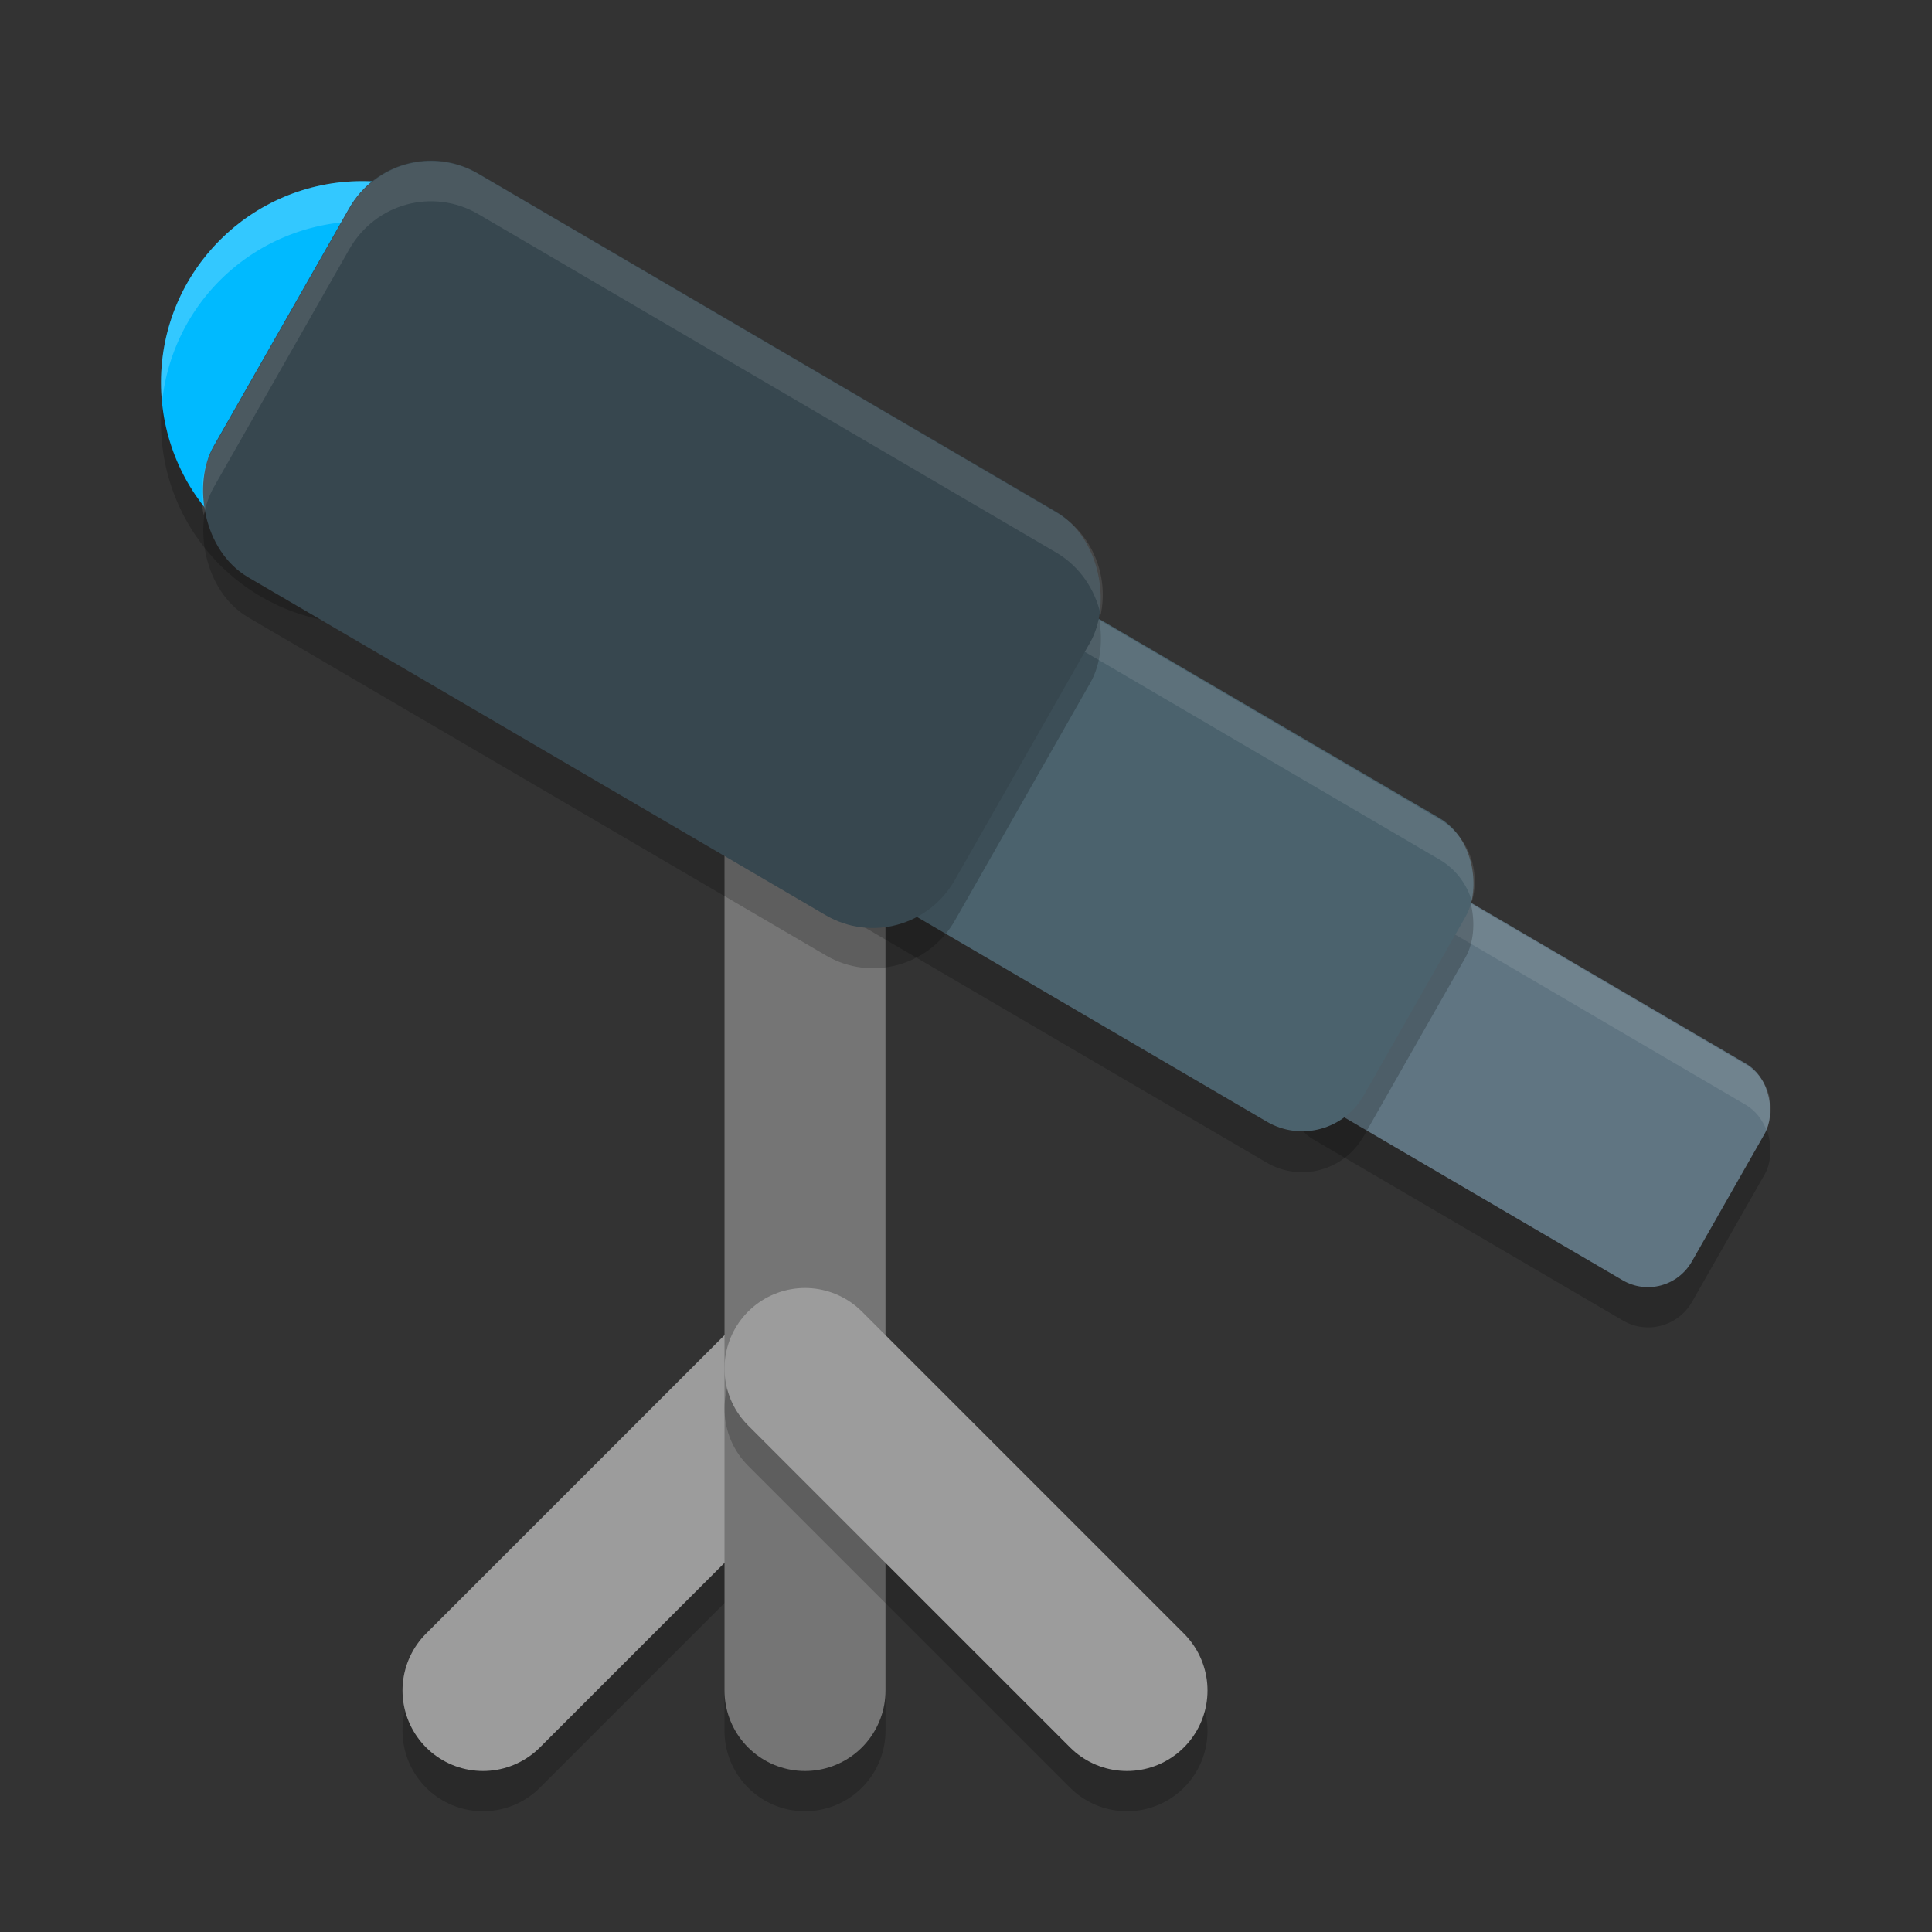 <svg xmlns="http://www.w3.org/2000/svg" width="24" height="24" version="1.1">
 <rect width="100%" height="100%" fill="#333333" stroke="none"/>
 <path style="opacity:0.2;fill:none;stroke:#000000;stroke-width:2;stroke-linecap:round;stroke-linejoin:round" d="m 10,17.5 -4,4"/>
 <path style="opacity:0.2;fill:none;stroke:#000000;stroke-width:2;stroke-linecap:round;stroke-linejoin:round" d="M 10,21.5 V 11"/>
 <path style="fill:none;stroke:#9c9c9c;stroke-width:2;stroke-linecap:round;stroke-linejoin:round" d="M 10,17 6,21"/>
 <circle style="opacity:0.2" cx="4.5" cy="5.25" r="2.5"/>
 <path style="fill:none;stroke:#757575;stroke-width:2;stroke-linecap:round;stroke-linejoin:round" d="M 10,21 V 10.5"/>
 <rect style="opacity:0.2" width="5.723" height="3.096" x="20.55" y=".88" rx=".632" ry=".637" transform="matrix(0.863,0.505,-0.495,0.869,0,0)"/>
 <rect style="fill:#607582" width="5.723" height="3.096" x="20.3" y=".45" rx=".632" ry=".637" transform="matrix(0.863,0.505,-0.495,0.869,0,0)"/>
 <path style="opacity:0.1;fill:#ffffff" d="m 17.6,10.889 c -0.244,-0.031 -0.492,0.085 -0.623,0.315 l -0.901,1.583 c -0.102,0.18 -0.1,0.384 -0.027,0.561 0.009,-0.02 0.016,-0.041 0.027,-0.061 l 0.901,-1.583 c 0.175,-0.307 0.558,-0.411 0.86,-0.234 l 3.848,2.254 c 0.125,0.073 0.207,0.187 0.258,0.312 0.13,-0.296 0.025,-0.647 -0.258,-0.812 l -3.848,-2.254 c -0.076,-0.044 -0.156,-0.071 -0.237,-0.081 z"/>
 <rect style="opacity:0.2" width="8.019" height="4.338" x="13.69" y=".18" rx=".886" ry=".892" transform="matrix(0.863,0.505,-0.495,0.869,0,0)"/>
 <rect style="fill:#4b626d" width="8.019" height="4.338" x="13.44" y="-.26" rx=".886" ry=".892" transform="matrix(0.863,0.505,-0.495,0.869,0,0)"/>
 <circle style="fill:#00baff" cx="4.5" cy="4.75" r="2.5"/>
 <path style="opacity:0.2;fill:#ffffff" d="M 4.5,2.25 A 2.5,2.5 0 0 0 2,4.75 2.5,2.5 0 0 0 2.013,4.999 2.5,2.5 0 0 1 4.5,2.75 2.5,2.5 0 0 1 6.987,5.001 2.5,2.5 0 0 0 7,4.75 2.5,2.5 0 0 0 4.5,2.25 Z"/>
 <rect style="opacity:0.2" width="10.67" height="5.772" x="5.3" y="-.71" rx="1.179" ry="1.187" transform="matrix(0.863,0.505,-0.495,0.869,0,0)"/>
 <path style="opacity:0.1;fill:#ffffff" d="m 11.987,6.9 c -0.282,0.02 -0.55,0.178 -0.703,0.446 L 10.021,9.565 C 9.895,9.787 9.875,10.039 9.94,10.265 9.96,10.197 9.985,10.13 10.021,10.065 L 11.284,7.847 c 0.245,-0.43 0.782,-0.575 1.206,-0.327 l 5.391,3.157 c 0.205,0.12 0.343,0.31 0.404,0.522 0.11,-0.387 -0.044,-0.812 -0.404,-1.022 L 12.49,7.019 C 12.331,6.926 12.157,6.888 11.987,6.9 Z"/>
 <rect style="fill:#37474f" width="10.67" height="5.772" x="5.05" y="-1.14" rx="1.179" ry="1.187" transform="matrix(0.863,0.505,-0.495,0.869,0,0)"/>
 <path style="opacity:0.2;fill:none;stroke:#000000;stroke-width:2;stroke-linecap:round;stroke-linejoin:round" d="m 10,17.5 4,4"/>
 <path style="fill:none;stroke:#9c9c9c;stroke-width:2;stroke-linecap:round;stroke-linejoin:round" d="m 10,17 4,4"/>
 <path style="opacity:0.1;fill:#ffffff" d="M 5.273,2.003 C 4.898,2.029 4.542,2.239 4.339,2.596 L 2.658,5.548 C 2.505,5.817 2.471,6.119 2.531,6.399 2.556,6.279 2.594,6.161 2.658,6.048 L 4.339,3.096 C 4.664,2.525 5.38,2.331 5.943,2.661 l 7.173,4.2 c 0.299,0.175 0.488,0.462 0.557,0.777 0.103,-0.491 -0.104,-1.012 -0.557,-1.277 L 5.943,2.161 C 5.732,2.037 5.499,1.987 5.273,2.003 Z"/>
</svg>
